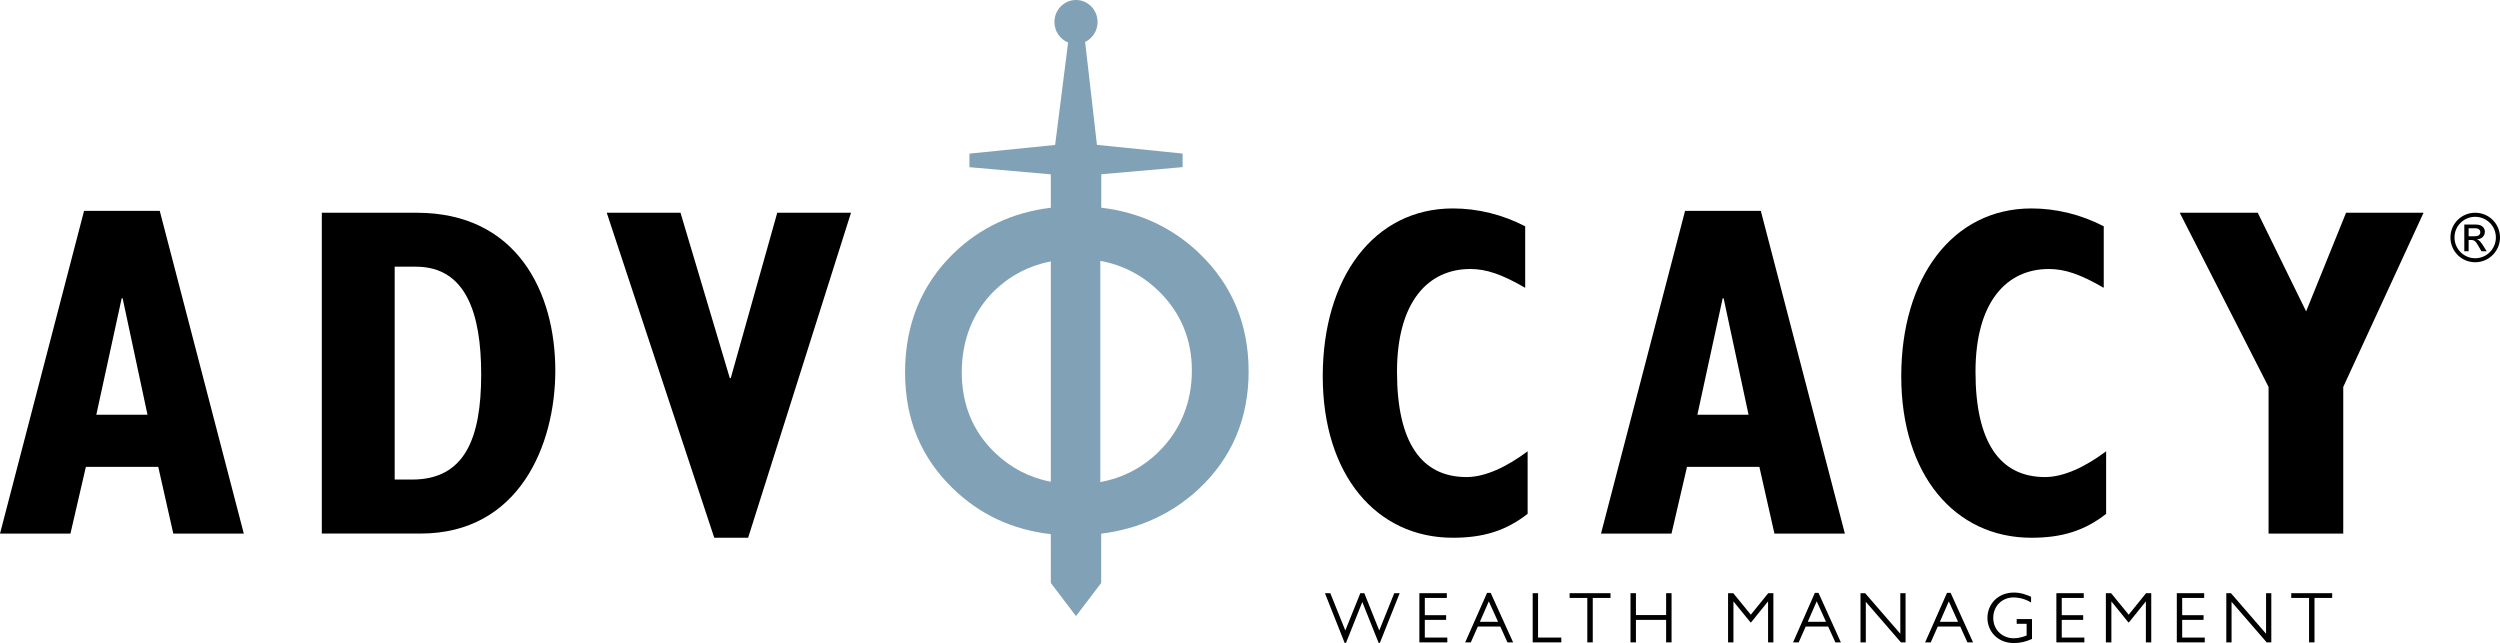 <?xml version="1.0" encoding="UTF-8"?>
<svg id="Layer_1" xmlns="http://www.w3.org/2000/svg" viewBox="0 0 400 102.88">
  <defs>
    <style>
      .cls-1 {
        fill: #80a1b6;
      }
    </style>
  </defs>
  <g>
    <polygon points="220.78 102.86 220.58 102.86 217.97 96.32 215.36 102.86 215.14 102.86 211.99 94.91 212.85 94.91 215.25 100.88 217.65 94.91 218.29 94.91 220.68 100.88 223.08 94.91 223.95 94.91 220.78 102.86"/>
    <polygon points="231.49 95.67 227.97 95.67 227.97 98.43 231.38 98.43 231.38 99.18 227.97 99.18 227.97 102.01 231.57 102.01 231.57 102.78 227.1 102.78 227.1 94.91 231.49 94.91 231.49 95.67"/>
    <path d="M242.09,102.78h-.9l-1.14-2.53h-3.6l-1.12,2.53h-.9l3.5-7.92h.58l3.59,7.92ZM238.21,96.22l-1.43,3.27h2.91l-1.48-3.27Z"/>
    <polygon points="246.09 102.01 249.81 102.01 249.81 102.78 245.23 102.78 245.23 94.91 246.09 94.91 246.09 102.01"/>
    <polygon points="257.68 95.67 254.84 95.67 254.84 102.78 253.97 102.78 253.97 95.67 251.14 95.67 251.14 94.91 257.68 94.91 257.68 95.67"/>
    <polygon points="267.45 102.78 266.58 102.78 266.58 99.18 261.75 99.18 261.75 102.78 260.88 102.78 260.88 94.91 261.75 94.91 261.75 98.41 266.58 98.41 266.58 94.91 267.45 94.91 267.45 102.78"/>
    <polygon points="283.74 102.78 282.89 102.78 282.89 96.22 280.17 99.58 280.08 99.58 277.35 96.22 277.35 102.78 276.49 102.78 276.49 94.91 277.32 94.91 280.13 98.35 282.92 94.91 283.74 94.91 283.74 102.78"/>
    <path d="M294.55,102.78h-.89l-1.15-2.53h-3.6l-1.12,2.53h-.9l3.49-7.92h.58l3.58,7.92ZM290.67,96.22l-1.43,3.27h2.92l-1.48-3.27Z"/>
    <polygon points="304.89 102.78 304.15 102.78 298.53 96.29 298.53 102.78 297.68 102.78 297.68 94.91 298.42 94.91 304.05 101.4 304.05 94.91 304.89 94.91 304.89 102.78"/>
    <path d="M315.69,102.78h-.9l-1.15-2.53h-3.6l-1.12,2.53h-.9l3.5-7.92h.58l3.59,7.92ZM311.81,96.22l-1.43,3.27h2.91l-1.48-3.27Z"/>
    <path d="M324.96,96.39c-1.27-.78-2.49-.8-2.79-.8-1.89,0-3.25,1.43-3.25,3.25,0,2.15,1.69,3.28,3.24,3.28,1.01,0,1.83-.33,2.1-.44v-1.87h-1.59v-.76h2.45v3.18c-.94.42-1.85.66-2.88.66-2.66,0-4.25-1.91-4.25-4.02,0-2.23,1.69-4.06,4.24-4.06,1.13,0,1.98.34,2.74.67v.92Z"/>
    <polygon points="333.4 95.67 329.88 95.67 329.88 98.43 333.31 98.43 333.31 99.18 329.88 99.18 329.88 102.01 333.5 102.01 333.5 102.78 329.02 102.78 329.02 94.91 333.4 94.91 333.4 95.67"/>
    <polygon points="344.2 102.78 343.34 102.78 343.34 96.22 340.63 99.58 340.54 99.58 337.82 96.22 337.82 102.78 336.94 102.78 336.94 94.91 337.78 94.91 340.59 98.35 343.37 94.91 344.2 94.91 344.2 102.78"/>
    <polygon points="352.67 95.67 349.15 95.67 349.15 98.43 352.57 98.43 352.57 99.18 349.15 99.18 349.15 102.01 352.76 102.01 352.76 102.78 348.29 102.78 348.29 94.91 352.67 94.91 352.67 95.67"/>
    <polygon points="363.41 102.78 362.67 102.78 357.05 96.29 357.05 102.78 356.21 102.78 356.21 94.91 356.95 94.91 362.57 101.4 362.57 94.91 363.41 94.91 363.41 102.78"/>
    <polygon points="373.15 95.67 370.32 95.67 370.32 102.78 369.45 102.78 369.45 95.67 366.6 95.67 366.6 94.91 373.15 94.91 373.15 95.67"/>
  </g>
  <g>
    <path class="cls-1" d="M191.88,40.52c-4.31-4.12-9.57-6.56-15.68-7.29v-5.35l13.02-1.14v-2.17l-13.71-1.39-1.89-16.47c1.18-.56,1.99-1.78,1.99-3.19,0-1.94-1.54-3.52-3.45-3.52s-3.45,1.58-3.45,3.52c0,1.49.91,2.77,2.19,3.28l-2.08,16.39-13.71,1.39v2.17l13.02,1.14v5.35c-6.09.73-11.31,3.18-15.55,7.29-5.15,5-7.77,11.41-7.77,19.03s2.6,13.72,7.72,18.66c4.28,4.13,9.52,6.56,15.6,7.24v7.81l4.03,5.3,4.03-5.3v-7.88c6.09-.77,11.33-3.17,15.61-7.16,5.3-4.95,7.98-11.28,7.98-18.81s-2.66-13.89-7.9-18.89M168.14,77.09c-3.47-.68-6.49-2.26-9.02-4.72-3.48-3.38-5.24-7.69-5.24-12.8s1.76-9.66,5.22-13.05c2.49-2.43,5.52-4.01,9.03-4.7v35.27ZM185.4,72.27c-2.62,2.57-5.75,4.2-9.35,4.86v-35.39c3.57.65,6.71,2.27,9.35,4.84,3.51,3.42,5.3,7.7,5.3,12.71s-1.78,9.52-5.3,12.98"/>
    <g>
      <path d="M13.45,33.74h12.11l13.45,51.64h-11.28l-2.41-10.68h-11.58l-2.47,10.68H0l13.45-51.64ZM23.6,66.36l-3.98-18.64h-.15l-4.06,18.64h8.19Z"/>
      <path d="M51.5,34.04h15.18c16.08,0,22.17,12.77,22.17,25.25,0,11.8-5.71,26.08-21.58,26.08h-15.78v-51.33ZM65.93,76.73c8.42,0,11.06-6.55,11.06-16.84,0-9.7-2.41-17.22-10.46-17.22h-3.38v34.05h2.78Z"/>
      <polygon points="97.08 34.04 108.88 34.04 116.77 60.5 116.92 60.5 124.36 34.04 136.16 34.04 119.7 86.04 114.28 86.04 97.08 34.04"/>
      <path d="M244.41,82.22c-3.46,2.7-7.07,3.82-11.95,3.82-12.25,0-20.82-10.07-20.82-25.84s8.19-26.85,20.82-26.85c3.98,0,7.96.98,11.57,2.86v9.84c-3.75-2.18-6.24-3.01-8.79-3.01-6.69,0-11.72,5.18-11.72,16.46s3.9,16.83,11.13,16.83c3,0,6.46-1.65,9.77-4.12v9.99Z"/>
      <path d="M269.62,33.74h12.11l13.45,51.64h-11.27l-2.41-10.68h-11.58l-2.48,10.68h-11.28l13.45-51.64ZM279.77,66.36l-3.99-18.64h-.15l-4.05,18.64h8.19Z"/>
      <path d="M336.98,82.22c-3.46,2.7-7.07,3.82-11.95,3.82-12.26,0-20.83-10.07-20.83-25.84s8.2-26.85,20.83-26.85c3.98,0,7.96.98,11.57,2.86v9.84c-3.76-2.18-6.23-3.01-8.79-3.01-6.69,0-11.73,5.18-11.73,16.46s3.92,16.83,11.13,16.83c3.01,0,6.46-1.65,9.77-4.12v9.99Z"/>
      <polygon points="362.97 61.91 348.76 34.04 361.24 34.04 368.98 49.82 375.37 34.04 387.77 34.04 374.92 61.91 374.92 85.38 362.97 85.38 362.97 61.91"/>
      <path d="M396.03,41.96c-2.2,0-3.96-1.77-3.96-3.97s1.76-3.95,3.96-3.95,3.97,1.76,3.97,3.95-1.78,3.97-3.97,3.97M396.03,34.69c-1.83,0-3.31,1.47-3.31,3.3s1.48,3.33,3.31,3.33,3.31-1.49,3.31-3.33-1.49-3.3-3.31-3.3M394.29,35.93h1.88c1.05,0,1.41.65,1.41,1.13,0,.68-.49,1.18-1.22,1.22v.03c.37.13.63.5.99,1.06l.52.83h-.84l-.38-.66c-.54-.96-.74-1.14-1.26-1.14h-.41v1.8h-.69v-4.26ZM395.97,37.8c.52,0,.88-.22.88-.65,0-.39-.32-.63-.76-.63h-1.11v1.28h.99Z"/>
    </g>
  </g>
</svg>